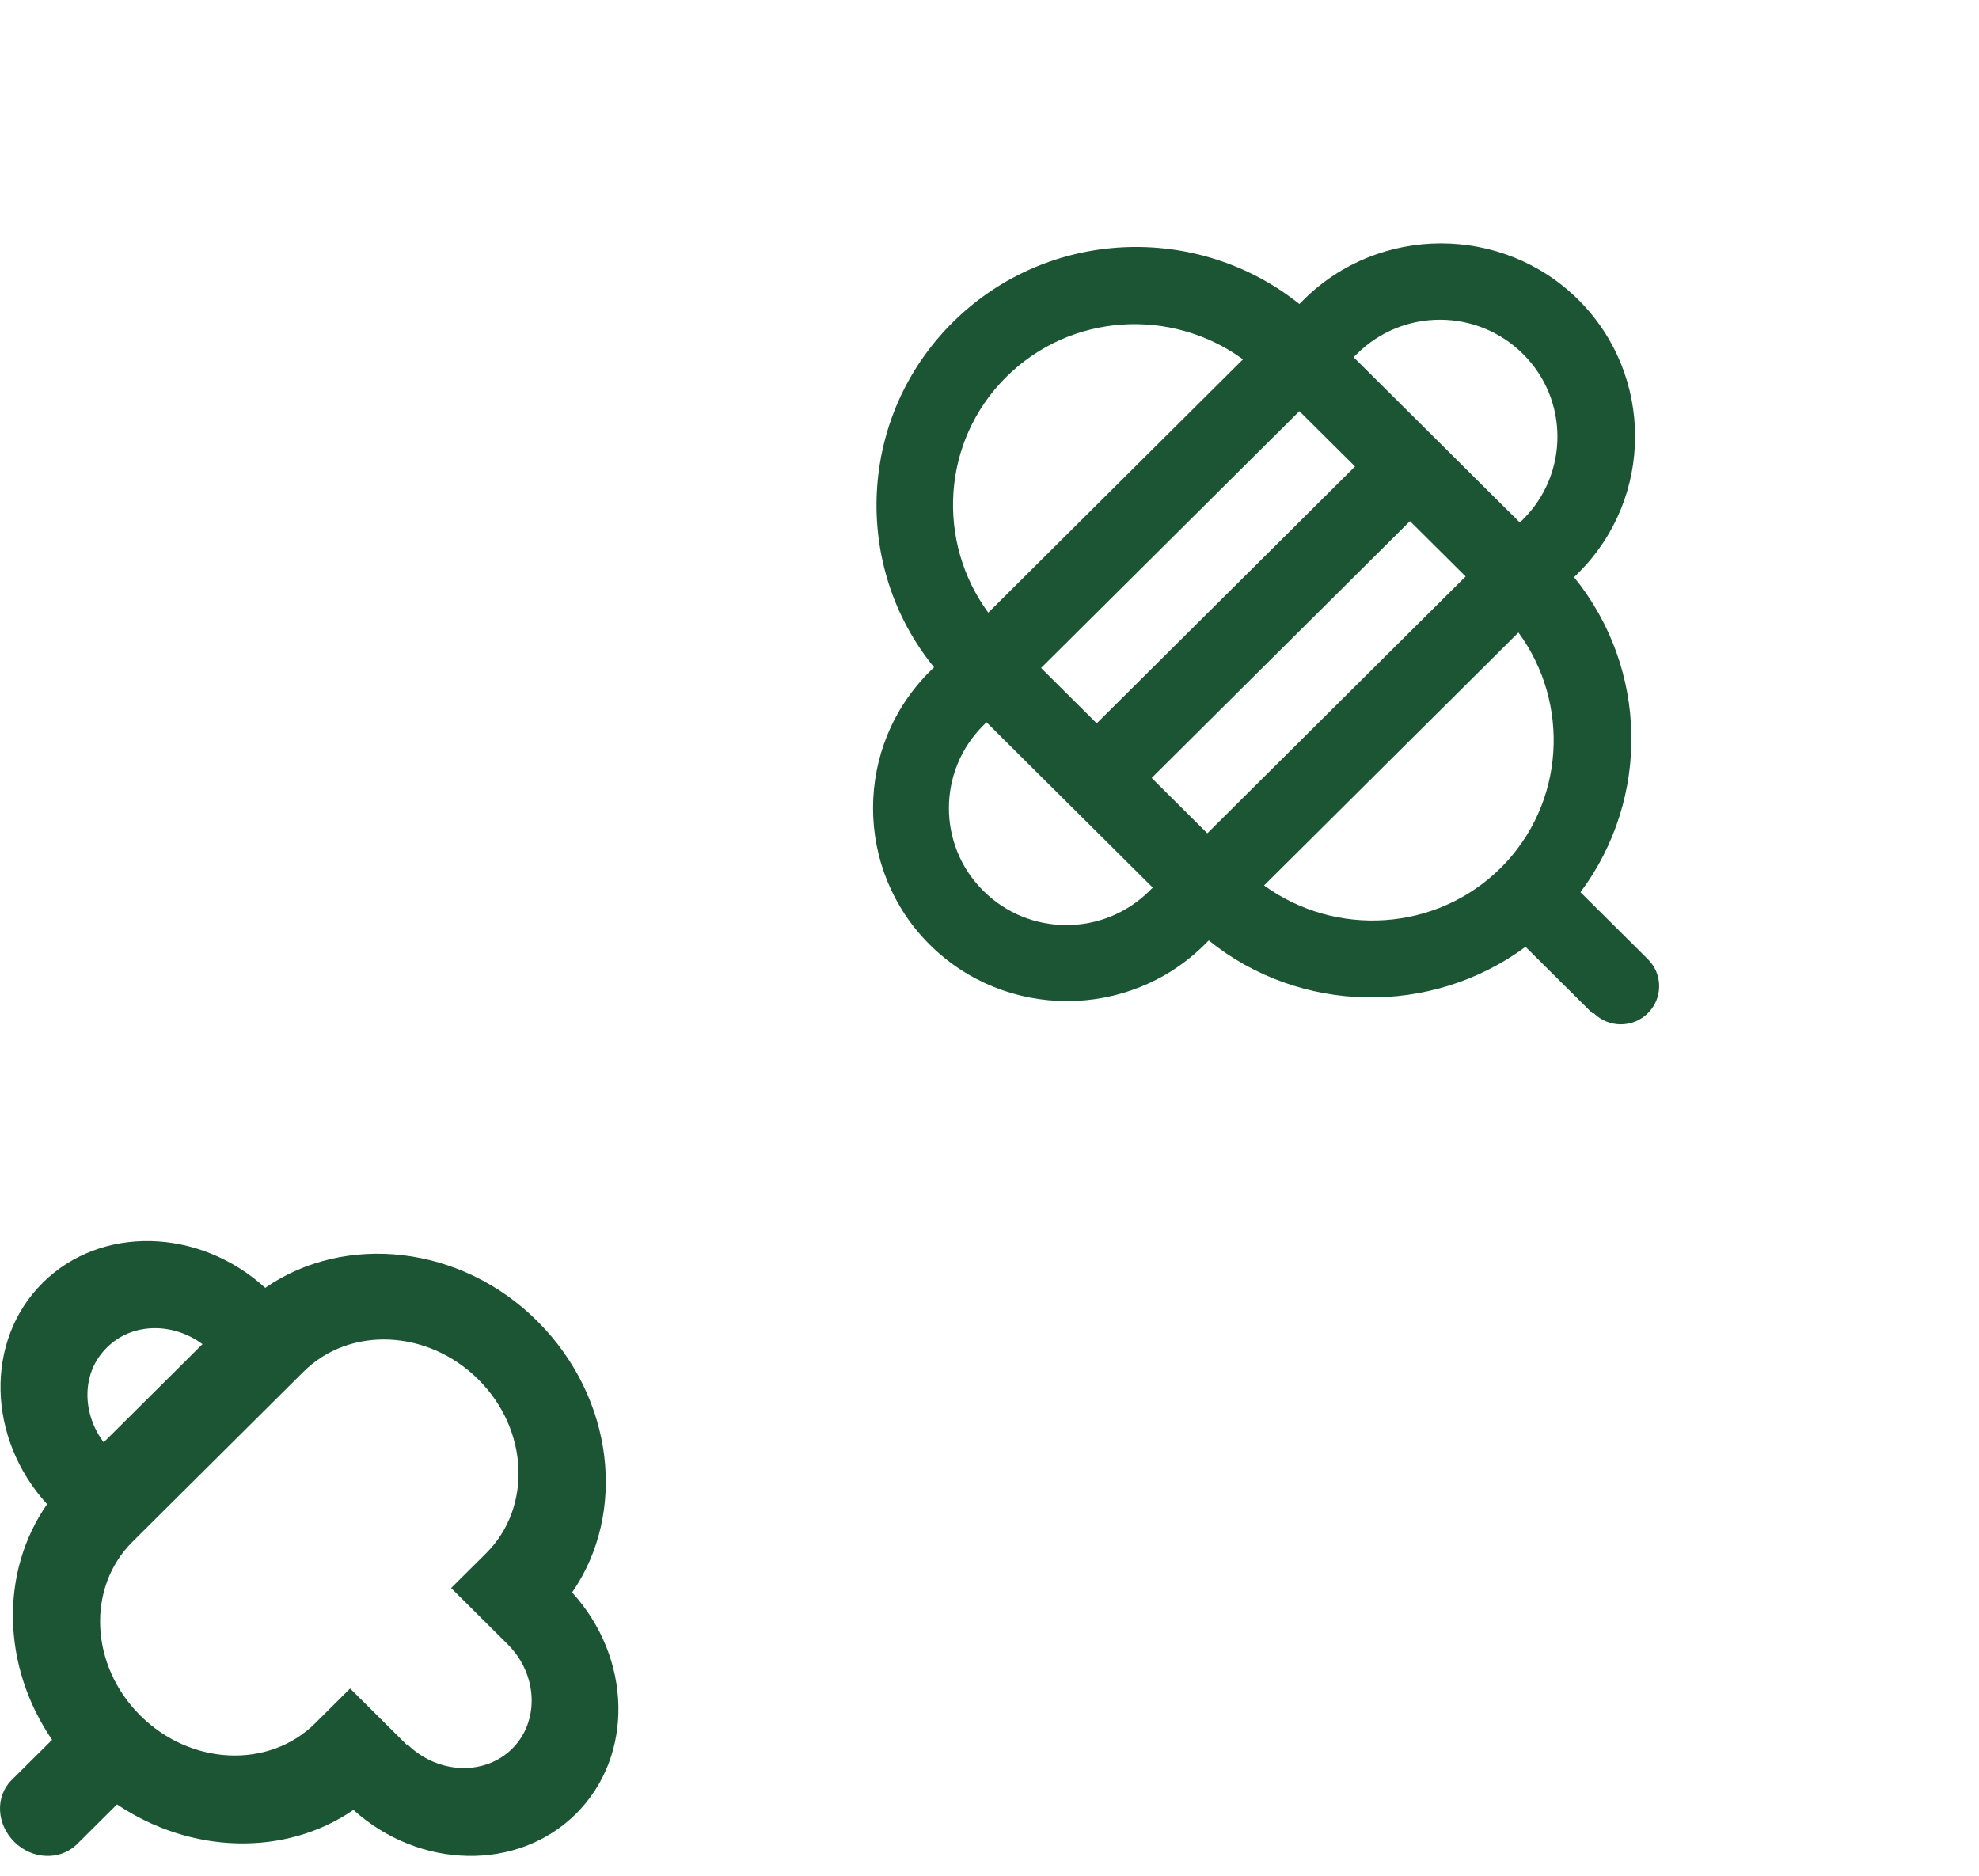 <svg width="96" height="91" viewBox="0 0 96 91" fill="none" xmlns="http://www.w3.org/2000/svg">
<path d="M27.753 77.253C30.419 73.398 29.799 67.83 26.084 64.108C22.369 60.387 16.742 59.798 12.865 62.475C9.661 59.557 4.896 59.423 2.069 62.234C-0.758 65.045 -0.623 69.784 2.284 72.97C-0.004 76.263 0.077 80.814 2.527 84.401L0.561 86.356C-0.246 87.159 -0.166 88.497 0.696 89.354C1.557 90.211 2.904 90.264 3.711 89.488L5.677 87.534C9.257 89.943 13.834 90.077 17.146 87.801C20.349 90.693 25.115 90.8 27.942 87.989C30.769 85.178 30.661 80.439 27.753 77.253ZM5.192 65.367C6.403 64.162 8.369 64.135 9.823 65.206L5.03 69.971C3.954 68.526 3.954 66.571 5.192 65.367ZM19.73 84.642L16.984 81.912L15.288 83.598C13.053 85.82 9.257 85.659 6.807 83.223C4.357 80.787 4.196 77.012 6.43 74.79L14.723 66.545C16.957 64.323 20.753 64.483 23.203 66.919C25.653 69.356 25.815 73.13 23.58 75.352L21.884 77.039L24.63 79.77C26.084 81.215 26.192 83.491 24.846 84.83C23.5 86.168 21.211 86.061 19.757 84.615L19.73 84.642Z" fill="#1C5533"/>
<path d="M77.275 49.184L74.004 45.932C69.435 49.305 63.066 49.202 58.636 45.622L58.428 45.829C54.759 49.477 48.771 49.477 45.102 45.829C41.433 42.18 41.433 36.226 45.102 32.577L45.31 32.371C41.312 27.466 41.606 20.221 46.21 15.643C50.813 11.066 58.082 10.79 63.032 14.748L63.239 14.542C66.909 10.893 72.897 10.893 76.566 14.542C80.235 18.19 80.235 24.145 76.566 27.793L76.358 28C79.958 32.44 80.062 38.738 76.669 43.282L79.94 46.534C80.667 47.257 80.667 48.427 79.94 49.15C79.213 49.873 78.037 49.873 77.31 49.15L77.275 49.184ZM50.502 32.405L53.202 35.09L65.732 22.63L63.032 19.946L50.502 32.405ZM58.567 40.425L71.097 27.965L68.397 25.28L55.867 37.74L58.567 40.425ZM65.818 17.175L65.662 17.33L73.727 25.349L73.883 25.195C76.098 22.992 76.116 19.395 73.883 17.175C71.65 14.955 68.051 14.955 65.818 17.175ZM47.958 29.703L60.297 17.433C56.819 14.903 51.938 15.179 48.806 18.294C45.673 21.408 45.414 26.279 47.941 29.721L47.958 29.703ZM55.763 43.213L55.919 43.058L47.854 35.038L47.698 35.193C45.483 37.396 45.466 40.993 47.698 43.213C49.931 45.433 53.531 45.433 55.763 43.213ZM72.793 42.111C75.925 38.996 76.185 34.126 73.658 30.684L61.319 42.955C64.78 45.467 69.678 45.209 72.81 42.094L72.793 42.111Z" fill="#1C5533"/>
</svg>
